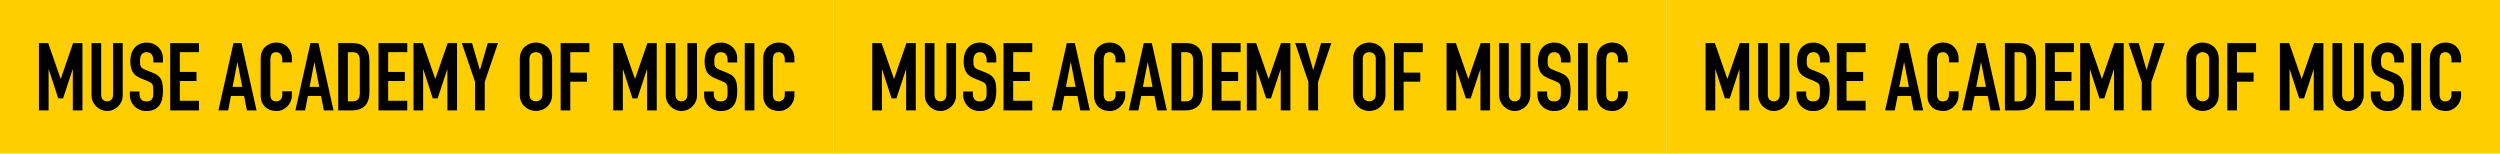 <?xml version="1.0" encoding="UTF-8"?><svg id="_レイヤー_1" xmlns="http://www.w3.org/2000/svg" width="1140" height="70" viewBox="0 0 1140 70"><defs><style>.cls-1{fill:#ffce00;}</style></defs><rect class="cls-1" width="380" height="70"/><path d="m17.75,50.35v-30.7h4.23l5.65,16.26h.09l5.61-16.26h4.27v30.7h-4.4v-18.67h-.09l-4.35,13.2h-2.2l-4.31-13.2h-.09v18.67h-4.4Z"/><path d="m55.96,19.65v23.8c0,1.01-.18,1.93-.54,2.78-.36.85-.87,1.6-1.53,2.26-.66.66-1.42,1.18-2.29,1.55-.86.37-1.78.56-2.76.56s-1.89-.19-2.74-.56c-.85-.37-1.6-.89-2.26-1.55-.66-.66-1.18-1.42-1.55-2.26-.37-.85-.56-1.77-.56-2.78v-23.8h4.4v23.37c0,1.09.26,1.9.78,2.42.52.52,1.16.78,1.94.78s1.42-.26,1.94-.78.78-1.32.78-2.42v-23.37h4.4Z"/><path d="m74.33,28.49h-4.4v-.99c0-1.01-.24-1.88-.71-2.61-.47-.73-1.27-1.1-2.39-1.1-.6,0-1.09.12-1.47.35-.37.23-.68.52-.91.86-.23.37-.39.8-.47,1.27-.09.47-.13.97-.13,1.49,0,.6.02,1.11.06,1.51.04.4.15.76.32,1.08.17.32.42.59.75.82.33.23.78.46,1.36.69l3.36,1.34c.98.37,1.77.81,2.37,1.32.6.5,1.08,1.09,1.42,1.75.32.69.53,1.47.65,2.35.11.88.17,1.88.17,3,0,1.29-.13,2.49-.39,3.6-.26,1.11-.68,2.05-1.25,2.83-.6.8-1.39,1.44-2.37,1.9-.98.46-2.17.69-3.58.69-1.06,0-2.06-.19-2.98-.56-.92-.37-1.71-.89-2.37-1.55-.66-.66-1.19-1.43-1.57-2.31s-.58-1.83-.58-2.87v-1.64h4.4v1.38c0,.8.24,1.53.71,2.18.47.65,1.27.97,2.39.97.75,0,1.33-.11,1.75-.32.42-.22.74-.52.97-.93.23-.4.37-.88.41-1.44s.06-1.19.06-1.88c0-.8-.03-1.47-.09-1.98-.06-.52-.17-.93-.35-1.25-.2-.32-.47-.58-.8-.78s-.77-.42-1.31-.65l-3.15-1.29c-1.9-.78-3.17-1.8-3.82-3.08-.65-1.28-.97-2.88-.97-4.81,0-1.15.16-2.24.47-3.28.32-1.04.79-1.93,1.42-2.67.6-.75,1.37-1.34,2.31-1.79.93-.45,2.05-.67,3.34-.67,1.09,0,2.09.2,3,.6.91.4,1.69.93,2.35,1.6,1.32,1.38,1.98,2.96,1.98,4.74v2.16Z"/><path d="m77.61,50.35v-30.7h13.11v4.14h-8.71v9.01h7.59v4.14h-7.59v9.01h8.71v4.4h-13.11Z"/><path d="m99.6,50.35l6.86-30.7h3.67l6.86,30.7h-4.4l-1.29-6.6h-5.99l-1.29,6.6h-4.4Zm10.87-10.74l-2.16-11.13h-.09l-2.16,11.13h4.4Z"/><path d="m133.1,41.6v1.9c0,.95-.18,1.85-.54,2.7-.36.85-.86,1.6-1.49,2.26-.63.66-1.37,1.19-2.22,1.57-.85.39-1.76.58-2.74.58-.83,0-1.68-.12-2.54-.34-.86-.23-1.64-.63-2.33-1.21-.69-.57-1.26-1.31-1.7-2.22-.45-.91-.67-2.06-.67-3.47v-16.9c0-1.01.17-1.94.52-2.8.34-.86.83-1.61,1.47-2.24s1.39-1.13,2.26-1.49c.88-.36,1.85-.54,2.91-.54,2.07,0,3.75.68,5.05,2.03.63.66,1.13,1.44,1.49,2.35.36.91.54,1.89.54,2.95v1.73h-4.4v-1.47c0-.86-.24-1.61-.73-2.24-.49-.63-1.15-.95-1.98-.95-1.09,0-1.82.34-2.18,1.01-.36.68-.54,1.53-.54,2.57v15.7c0,.89.19,1.64.58,2.24s1.08.91,2.09.91c.29,0,.6-.05.93-.15.33-.1.64-.26.93-.5.26-.23.47-.55.65-.95.17-.4.26-.91.26-1.51v-1.51h4.4Z"/><path d="m134.7,50.35l6.86-30.7h3.67l6.86,30.7h-4.4l-1.29-6.6h-5.99l-1.29,6.6h-4.4Zm10.87-10.74l-2.16-11.13h-.09l-2.16,11.13h4.4Z"/><path d="m154.23,50.35v-30.7h6.51c2.53,0,4.45.69,5.76,2.07,1.31,1.38,1.96,3.34,1.96,5.86v14.36c0,2.88-.7,5-2.09,6.36-1.39,1.37-3.4,2.05-6.02,2.05h-6.12Zm4.4-26.56v22.42h2.03c1.24,0,2.11-.31,2.63-.93s.78-1.59.78-2.91v-14.79c0-1.21-.24-2.14-.73-2.8-.49-.66-1.38-.99-2.67-.99h-2.03Z"/><path d="m172.6,50.35v-30.7h13.11v4.14h-8.71v9.01h7.59v4.14h-7.59v9.01h8.71v4.4h-13.11Z"/><path d="m188.56,50.35v-30.7h4.23l5.65,16.26h.09l5.61-16.26h4.27v30.7h-4.4v-18.67h-.09l-4.36,13.2h-2.2l-4.31-13.2h-.09v18.67h-4.4Z"/><path d="m216.63,50.35v-12.98l-6.04-17.72h4.66l3.54,12.2h.09l3.54-12.2h4.66l-6.04,17.72v12.98h-4.4Z"/><path d="m237.02,26.89c0-1.24.21-2.33.65-3.28.43-.95,1.01-1.74,1.72-2.37.69-.6,1.47-1.06,2.35-1.38.88-.32,1.76-.47,2.65-.47s1.78.16,2.65.47c.88.32,1.67.78,2.39,1.38.69.63,1.25,1.42,1.68,2.37.43.95.65,2.04.65,3.28v16.21c0,1.29-.22,2.4-.65,3.32-.43.92-.99,1.68-1.68,2.29-.72.63-1.52,1.11-2.39,1.42-.88.32-1.76.47-2.65.47s-1.78-.16-2.65-.47c-.88-.32-1.66-.79-2.35-1.42-.72-.6-1.29-1.37-1.72-2.29-.43-.92-.65-2.03-.65-3.32v-16.21Zm4.4,16.21c0,1.06.29,1.85.88,2.35.59.5,1.29.75,2.09.75s1.5-.25,2.09-.75c.59-.5.88-1.29.88-2.35v-16.21c0-1.06-.29-1.85-.88-2.35-.59-.5-1.29-.75-2.09-.75s-1.5.25-2.09.75c-.59.5-.88,1.29-.88,2.35v16.21Z"/><path d="m255.65,50.35v-30.7h13.11v4.14h-8.71v9.31h7.59v4.14h-7.59v13.11h-4.4Z"/><path d="m279.63,50.35v-30.7h4.23l5.65,16.26h.09l5.61-16.26h4.27v30.7h-4.4v-18.67h-.09l-4.36,13.2h-2.2l-4.31-13.2h-.09v18.67h-4.4Z"/><path d="m317.83,19.65v23.8c0,1.01-.18,1.93-.54,2.78-.36.85-.87,1.6-1.53,2.26-.66.66-1.42,1.18-2.29,1.55s-1.78.56-2.76.56-1.89-.19-2.74-.56-1.6-.89-2.26-1.55c-.66-.66-1.18-1.42-1.55-2.26-.37-.85-.56-1.77-.56-2.78v-23.8h4.4v23.37c0,1.09.26,1.9.78,2.42s1.17.78,1.94.78,1.42-.26,1.94-.78.78-1.32.78-2.42v-23.37h4.4Z"/><path d="m336.2,28.49h-4.4v-.99c0-1.01-.24-1.88-.71-2.61-.47-.73-1.27-1.1-2.39-1.1-.6,0-1.09.12-1.47.35-.37.23-.68.52-.91.86-.23.37-.39.8-.47,1.27-.09.47-.13.97-.13,1.49,0,.6.02,1.11.06,1.51.04.4.15.76.32,1.08.17.32.42.59.75.82.33.23.78.46,1.36.69l3.36,1.34c.98.37,1.77.81,2.37,1.32.6.5,1.08,1.09,1.42,1.75.32.69.53,1.47.65,2.35.11.88.17,1.88.17,3,0,1.29-.13,2.49-.39,3.6-.26,1.11-.68,2.05-1.25,2.83-.6.8-1.39,1.44-2.37,1.9-.98.46-2.17.69-3.58.69-1.06,0-2.06-.19-2.98-.56-.92-.37-1.71-.89-2.37-1.55-.66-.66-1.19-1.43-1.57-2.31-.39-.88-.58-1.83-.58-2.87v-1.64h4.4v1.38c0,.8.24,1.53.71,2.18.47.65,1.27.97,2.39.97.75,0,1.33-.11,1.75-.32.42-.22.74-.52.97-.93.23-.4.37-.88.41-1.44s.06-1.19.06-1.88c0-.8-.03-1.47-.09-1.98s-.17-.93-.34-1.25c-.2-.32-.47-.58-.8-.78-.33-.2-.77-.42-1.32-.65l-3.15-1.29c-1.9-.78-3.17-1.8-3.82-3.08-.65-1.28-.97-2.88-.97-4.81,0-1.15.16-2.24.47-3.28.32-1.04.79-1.93,1.42-2.67.6-.75,1.37-1.34,2.31-1.79.93-.45,2.05-.67,3.34-.67,1.09,0,2.09.2,3,.6.91.4,1.69.93,2.35,1.6,1.32,1.38,1.98,2.96,1.98,4.74v2.16Z"/><path d="m339.61,50.35v-30.7h4.4v30.7h-4.4Z"/><path d="m362.25,41.6v1.9c0,.95-.18,1.85-.54,2.7-.36.85-.86,1.6-1.49,2.26-.63.66-1.37,1.19-2.22,1.57-.85.39-1.76.58-2.74.58-.83,0-1.68-.12-2.54-.34-.86-.23-1.64-.63-2.33-1.21-.69-.57-1.26-1.31-1.7-2.22-.45-.91-.67-2.06-.67-3.47v-16.9c0-1.01.17-1.94.52-2.8.35-.86.83-1.61,1.47-2.24s1.39-1.13,2.26-1.49c.88-.36,1.85-.54,2.91-.54,2.07,0,3.75.68,5.04,2.03.63.66,1.13,1.44,1.49,2.35s.54,1.89.54,2.95v1.73h-4.4v-1.47c0-.86-.24-1.61-.73-2.24-.49-.63-1.15-.95-1.98-.95-1.09,0-1.82.34-2.18,1.01-.36.68-.54,1.53-.54,2.57v15.7c0,.89.19,1.64.58,2.24.39.6,1.08.91,2.09.91.29,0,.6-.05.93-.15.33-.1.64-.26.93-.5.26-.23.47-.55.65-.95.17-.4.26-.91.26-1.51v-1.51h4.4Z"/><rect class="cls-1" x="380" width="380" height="70"/><path d="m397.75,50.35v-30.7h4.23l5.65,16.26h.09l5.61-16.26h4.27v30.7h-4.4v-18.67h-.09l-4.35,13.2h-2.2l-4.31-13.2h-.09v18.67h-4.4Z"/><path d="m435.96,19.65v23.8c0,1.01-.18,1.93-.54,2.78-.36.85-.87,1.6-1.53,2.26-.66.66-1.42,1.18-2.29,1.55-.86.37-1.78.56-2.76.56s-1.89-.19-2.74-.56c-.85-.37-1.6-.89-2.26-1.55-.66-.66-1.18-1.42-1.55-2.26-.37-.85-.56-1.77-.56-2.78v-23.8h4.4v23.37c0,1.09.26,1.9.78,2.42.52.52,1.16.78,1.94.78s1.42-.26,1.94-.78.78-1.32.78-2.42v-23.37h4.4Z"/><path d="m454.33,28.49h-4.4v-.99c0-1.01-.24-1.88-.71-2.61-.47-.73-1.27-1.1-2.39-1.1-.6,0-1.09.12-1.47.35-.37.23-.68.52-.91.86-.23.37-.39.8-.47,1.27-.09.47-.13.97-.13,1.49,0,.6.02,1.11.06,1.51.04.4.15.76.32,1.08.17.32.42.59.75.82.33.23.78.46,1.36.69l3.36,1.34c.98.37,1.77.81,2.37,1.32.6.5,1.08,1.09,1.42,1.75.32.69.53,1.47.65,2.35.11.88.17,1.88.17,3,0,1.29-.13,2.49-.39,3.6-.26,1.11-.68,2.05-1.25,2.83-.6.8-1.39,1.44-2.37,1.9-.98.46-2.17.69-3.58.69-1.06,0-2.06-.19-2.98-.56-.92-.37-1.71-.89-2.37-1.55-.66-.66-1.19-1.43-1.57-2.31s-.58-1.83-.58-2.87v-1.64h4.4v1.38c0,.8.24,1.53.71,2.18.47.65,1.27.97,2.39.97.75,0,1.33-.11,1.75-.32.42-.22.74-.52.97-.93.23-.4.37-.88.41-1.44s.06-1.19.06-1.88c0-.8-.03-1.47-.09-1.98-.06-.52-.17-.93-.35-1.25-.2-.32-.47-.58-.8-.78s-.77-.42-1.31-.65l-3.15-1.29c-1.9-.78-3.17-1.8-3.82-3.08-.65-1.28-.97-2.88-.97-4.81,0-1.15.16-2.24.47-3.28.32-1.04.79-1.93,1.42-2.67.6-.75,1.37-1.34,2.31-1.79.93-.45,2.05-.67,3.34-.67,1.09,0,2.09.2,3,.6.91.4,1.69.93,2.35,1.6,1.32,1.38,1.98,2.96,1.98,4.74v2.16Z"/><path d="m457.61,50.35v-30.7h13.11v4.14h-8.71v9.01h7.59v4.14h-7.59v9.01h8.71v4.4h-13.11Z"/><path d="m479.6,50.35l6.86-30.7h3.67l6.86,30.7h-4.4l-1.29-6.6h-5.99l-1.29,6.6h-4.4Zm10.87-10.74l-2.16-11.13h-.09l-2.16,11.13h4.4Z"/><path d="m513.1,41.6v1.9c0,.95-.18,1.85-.54,2.7-.36.85-.86,1.6-1.49,2.26-.63.66-1.37,1.19-2.22,1.57-.85.39-1.76.58-2.74.58-.83,0-1.68-.12-2.54-.34-.86-.23-1.64-.63-2.33-1.21-.69-.57-1.26-1.31-1.7-2.22-.45-.91-.67-2.06-.67-3.47v-16.9c0-1.01.17-1.94.52-2.8.34-.86.83-1.61,1.47-2.24s1.39-1.13,2.26-1.49c.88-.36,1.85-.54,2.91-.54,2.07,0,3.75.68,5.05,2.03.63.66,1.13,1.44,1.49,2.35.36.91.54,1.89.54,2.95v1.73h-4.4v-1.47c0-.86-.24-1.61-.73-2.24-.49-.63-1.15-.95-1.98-.95-1.09,0-1.82.34-2.18,1.01-.36.68-.54,1.53-.54,2.57v15.7c0,.89.19,1.64.58,2.24s1.08.91,2.09.91c.29,0,.6-.05.93-.15.33-.1.64-.26.93-.5.26-.23.47-.55.65-.95.17-.4.26-.91.26-1.51v-1.51h4.4Z"/><path d="m514.7,50.35l6.86-30.7h3.67l6.86,30.7h-4.4l-1.29-6.6h-5.99l-1.29,6.6h-4.4Zm10.87-10.74l-2.16-11.13h-.09l-2.16,11.13h4.4Z"/><path d="m534.23,50.35v-30.7h6.51c2.53,0,4.45.69,5.76,2.07,1.31,1.38,1.96,3.34,1.96,5.86v14.36c0,2.88-.7,5-2.09,6.36-1.39,1.37-3.4,2.05-6.02,2.05h-6.12Zm4.4-26.56v22.42h2.03c1.24,0,2.11-.31,2.63-.93s.78-1.59.78-2.91v-14.79c0-1.21-.24-2.14-.73-2.8-.49-.66-1.38-.99-2.67-.99h-2.03Z"/><path d="m552.6,50.35v-30.7h13.11v4.14h-8.71v9.01h7.59v4.14h-7.59v9.01h8.71v4.4h-13.11Z"/><path d="m568.56,50.35v-30.7h4.23l5.65,16.26h.09l5.61-16.26h4.27v30.7h-4.4v-18.67h-.09l-4.36,13.2h-2.2l-4.31-13.2h-.09v18.67h-4.4Z"/><path d="m596.63,50.35v-12.98l-6.04-17.72h4.66l3.54,12.2h.09l3.54-12.2h4.66l-6.04,17.72v12.98h-4.4Z"/><path d="m617.02,26.89c0-1.24.21-2.33.65-3.28.43-.95,1.01-1.74,1.72-2.37.69-.6,1.47-1.06,2.35-1.38.88-.32,1.76-.47,2.65-.47s1.78.16,2.65.47c.88.32,1.67.78,2.39,1.38.69.63,1.25,1.42,1.68,2.37.43.95.65,2.04.65,3.28v16.21c0,1.29-.22,2.4-.65,3.32-.43.92-.99,1.68-1.68,2.29-.72.63-1.52,1.11-2.39,1.42-.88.32-1.76.47-2.65.47s-1.78-.16-2.65-.47c-.88-.32-1.66-.79-2.35-1.42-.72-.6-1.29-1.37-1.72-2.29-.43-.92-.65-2.03-.65-3.32v-16.21Zm4.4,16.21c0,1.06.29,1.85.88,2.35.59.5,1.29.75,2.09.75s1.5-.25,2.09-.75c.59-.5.88-1.29.88-2.35v-16.21c0-1.06-.29-1.85-.88-2.35-.59-.5-1.29-.75-2.09-.75s-1.5.25-2.09.75c-.59.5-.88,1.29-.88,2.35v16.21Z"/><path d="m635.65,50.35v-30.7h13.11v4.14h-8.71v9.31h7.59v4.14h-7.59v13.11h-4.4Z"/><path d="m659.63,50.35v-30.7h4.23l5.65,16.26h.09l5.61-16.26h4.27v30.7h-4.4v-18.67h-.09l-4.36,13.2h-2.2l-4.31-13.2h-.09v18.67h-4.4Z"/><path d="m697.83,19.65v23.8c0,1.01-.18,1.93-.54,2.78-.36.85-.87,1.6-1.53,2.26-.66.66-1.42,1.18-2.29,1.55s-1.78.56-2.76.56-1.89-.19-2.74-.56-1.6-.89-2.26-1.55c-.66-.66-1.18-1.42-1.55-2.26-.37-.85-.56-1.77-.56-2.78v-23.8h4.4v23.37c0,1.09.26,1.9.78,2.42s1.17.78,1.94.78,1.42-.26,1.94-.78.78-1.32.78-2.42v-23.37h4.4Z"/><path d="m716.2,28.49h-4.4v-.99c0-1.01-.24-1.88-.71-2.61-.47-.73-1.27-1.1-2.39-1.1-.6,0-1.09.12-1.47.35-.37.23-.68.52-.91.86-.23.37-.39.8-.47,1.27-.09.47-.13.97-.13,1.49,0,.6.02,1.11.06,1.51.04.4.15.76.32,1.08.17.32.42.59.75.82.33.23.78.46,1.36.69l3.36,1.34c.98.37,1.77.81,2.37,1.32.6.5,1.08,1.09,1.42,1.75.32.69.53,1.47.65,2.35.11.88.17,1.88.17,3,0,1.29-.13,2.49-.39,3.6-.26,1.11-.68,2.05-1.25,2.83-.6.8-1.39,1.44-2.37,1.9-.98.46-2.17.69-3.58.69-1.06,0-2.06-.19-2.98-.56-.92-.37-1.71-.89-2.37-1.55-.66-.66-1.19-1.43-1.57-2.31-.39-.88-.58-1.83-.58-2.87v-1.64h4.4v1.38c0,.8.24,1.53.71,2.18.47.65,1.27.97,2.39.97.75,0,1.33-.11,1.75-.32.42-.22.74-.52.97-.93.23-.4.37-.88.41-1.44s.06-1.19.06-1.88c0-.8-.03-1.47-.09-1.98s-.17-.93-.34-1.25c-.2-.32-.47-.58-.8-.78-.33-.2-.77-.42-1.32-.65l-3.15-1.29c-1.9-.78-3.17-1.8-3.82-3.08-.65-1.28-.97-2.88-.97-4.81,0-1.15.16-2.24.47-3.28.32-1.04.79-1.93,1.42-2.67.6-.75,1.37-1.34,2.31-1.79.93-.45,2.05-.67,3.34-.67,1.09,0,2.09.2,3,.6.91.4,1.69.93,2.35,1.6,1.32,1.38,1.98,2.96,1.98,4.74v2.16Z"/><path d="m719.61,50.35v-30.7h4.4v30.7h-4.4Z"/><path d="m742.25,41.6v1.9c0,.95-.18,1.85-.54,2.7-.36.85-.86,1.6-1.49,2.26-.63.66-1.37,1.19-2.22,1.57-.85.39-1.76.58-2.74.58-.83,0-1.68-.12-2.54-.34-.86-.23-1.64-.63-2.33-1.21-.69-.57-1.26-1.31-1.7-2.22-.45-.91-.67-2.06-.67-3.47v-16.9c0-1.01.17-1.94.52-2.8.35-.86.83-1.61,1.47-2.24s1.39-1.13,2.26-1.49c.88-.36,1.85-.54,2.91-.54,2.07,0,3.75.68,5.04,2.03.63.66,1.13,1.44,1.49,2.35s.54,1.89.54,2.95v1.73h-4.4v-1.47c0-.86-.24-1.61-.73-2.24-.49-.63-1.15-.95-1.98-.95-1.09,0-1.82.34-2.18,1.01-.36.68-.54,1.53-.54,2.57v15.7c0,.89.19,1.64.58,2.24.39.6,1.08.91,2.09.91.29,0,.6-.05.93-.15.33-.1.64-.26.93-.5.26-.23.47-.55.65-.95.17-.4.26-.91.26-1.51v-1.51h4.4Z"/><rect class="cls-1" x="760" width="380" height="70"/><path d="m777.75,50.35v-30.7h4.23l5.65,16.26h.09l5.61-16.26h4.27v30.7h-4.4v-18.67h-.09l-4.35,13.2h-2.2l-4.31-13.2h-.09v18.67h-4.4Z"/><path d="m815.96,19.65v23.8c0,1.01-.18,1.93-.54,2.78-.36.85-.87,1.6-1.53,2.26-.66.66-1.42,1.18-2.29,1.55-.86.37-1.78.56-2.76.56s-1.89-.19-2.74-.56c-.85-.37-1.6-.89-2.26-1.55-.66-.66-1.18-1.42-1.55-2.26-.37-.85-.56-1.77-.56-2.78v-23.8h4.4v23.37c0,1.09.26,1.9.78,2.42.52.52,1.16.78,1.94.78s1.42-.26,1.94-.78.78-1.32.78-2.42v-23.37h4.4Z"/><path d="m834.33,28.49h-4.4v-.99c0-1.01-.24-1.88-.71-2.61-.47-.73-1.27-1.1-2.39-1.1-.6,0-1.09.12-1.47.35-.37.23-.68.52-.91.86-.23.37-.39.8-.47,1.27-.09.47-.13.97-.13,1.49,0,.6.02,1.11.06,1.51.04.4.15.76.32,1.08.17.32.42.59.75.82.33.23.78.46,1.36.69l3.36,1.34c.98.37,1.77.81,2.37,1.32.6.5,1.08,1.09,1.42,1.75.32.69.53,1.47.65,2.35.11.88.17,1.88.17,3,0,1.29-.13,2.49-.39,3.6-.26,1.11-.68,2.05-1.25,2.83-.6.8-1.39,1.44-2.37,1.9-.98.46-2.17.69-3.58.69-1.06,0-2.06-.19-2.98-.56-.92-.37-1.71-.89-2.37-1.55-.66-.66-1.19-1.43-1.57-2.31s-.58-1.83-.58-2.87v-1.64h4.4v1.38c0,.8.24,1.53.71,2.18.47.65,1.27.97,2.39.97.75,0,1.33-.11,1.75-.32.42-.22.74-.52.97-.93.23-.4.37-.88.41-1.44s.06-1.19.06-1.88c0-.8-.03-1.47-.09-1.98-.06-.52-.17-.93-.35-1.25-.2-.32-.47-.58-.8-.78s-.77-.42-1.31-.65l-3.15-1.29c-1.9-.78-3.17-1.8-3.82-3.08-.65-1.28-.97-2.88-.97-4.81,0-1.15.16-2.24.47-3.28.32-1.04.79-1.93,1.42-2.67.6-.75,1.37-1.34,2.31-1.79.93-.45,2.05-.67,3.34-.67,1.09,0,2.09.2,3,.6.91.4,1.69.93,2.35,1.6,1.32,1.38,1.98,2.96,1.98,4.74v2.16Z"/><path d="m837.61,50.35v-30.7h13.11v4.14h-8.71v9.01h7.59v4.14h-7.59v9.01h8.71v4.4h-13.11Z"/><path d="m859.6,50.35l6.86-30.7h3.67l6.86,30.7h-4.4l-1.29-6.6h-5.99l-1.29,6.6h-4.4Zm10.87-10.74l-2.16-11.13h-.09l-2.16,11.13h4.4Z"/><path d="m893.1,41.6v1.9c0,.95-.18,1.85-.54,2.7-.36.85-.86,1.6-1.49,2.26-.63.66-1.37,1.19-2.22,1.57-.85.39-1.76.58-2.74.58-.83,0-1.68-.12-2.54-.34-.86-.23-1.64-.63-2.33-1.21-.69-.57-1.26-1.31-1.7-2.22-.45-.91-.67-2.06-.67-3.47v-16.9c0-1.01.17-1.94.52-2.8.34-.86.83-1.61,1.47-2.24s1.39-1.13,2.26-1.49c.88-.36,1.85-.54,2.91-.54,2.07,0,3.75.68,5.05,2.03.63.66,1.13,1.44,1.49,2.35.36.91.54,1.89.54,2.95v1.73h-4.4v-1.47c0-.86-.24-1.61-.73-2.24-.49-.63-1.15-.95-1.98-.95-1.09,0-1.82.34-2.18,1.01-.36.68-.54,1.53-.54,2.57v15.7c0,.89.19,1.64.58,2.24s1.08.91,2.09.91c.29,0,.6-.05.93-.15.33-.1.64-.26.93-.5.26-.23.47-.55.65-.95.17-.4.26-.91.26-1.51v-1.51h4.4Z"/><path d="m894.7,50.35l6.86-30.7h3.67l6.86,30.7h-4.4l-1.29-6.6h-5.99l-1.29,6.6h-4.4Zm10.87-10.74l-2.16-11.13h-.09l-2.16,11.13h4.4Z"/><path d="m914.23,50.35v-30.7h6.51c2.53,0,4.45.69,5.76,2.07,1.31,1.38,1.96,3.34,1.96,5.86v14.36c0,2.88-.7,5-2.09,6.36-1.39,1.37-3.4,2.05-6.02,2.05h-6.12Zm4.4-26.56v22.42h2.03c1.24,0,2.11-.31,2.63-.93s.78-1.59.78-2.91v-14.79c0-1.21-.24-2.14-.73-2.8-.49-.66-1.38-.99-2.67-.99h-2.03Z"/><path d="m932.6,50.35v-30.7h13.11v4.14h-8.71v9.01h7.59v4.14h-7.59v9.01h8.71v4.4h-13.11Z"/><path d="m948.56,50.35v-30.7h4.23l5.65,16.26h.09l5.61-16.26h4.27v30.7h-4.4v-18.67h-.09l-4.36,13.2h-2.2l-4.31-13.2h-.09v18.67h-4.4Z"/><path d="m976.63,50.35v-12.98l-6.04-17.72h4.66l3.54,12.2h.09l3.54-12.2h4.66l-6.04,17.72v12.98h-4.4Z"/><path d="m997.02,26.89c0-1.24.21-2.33.65-3.28.43-.95,1.01-1.74,1.72-2.37.69-.6,1.47-1.06,2.35-1.38.88-.32,1.76-.47,2.65-.47s1.78.16,2.65.47c.88.32,1.67.78,2.39,1.38.69.63,1.25,1.42,1.68,2.37.43.95.65,2.04.65,3.28v16.21c0,1.29-.22,2.4-.65,3.32-.43.92-.99,1.68-1.68,2.29-.72.63-1.52,1.11-2.39,1.42-.88.32-1.76.47-2.65.47s-1.78-.16-2.65-.47c-.88-.32-1.66-.79-2.35-1.42-.72-.6-1.29-1.37-1.72-2.29-.43-.92-.65-2.03-.65-3.32v-16.21Zm4.4,16.21c0,1.06.29,1.85.88,2.35.59.5,1.29.75,2.09.75s1.5-.25,2.09-.75c.59-.5.88-1.29.88-2.35v-16.21c0-1.06-.29-1.85-.88-2.35-.59-.5-1.29-.75-2.09-.75s-1.5.25-2.09.75c-.59.5-.88,1.29-.88,2.35v16.21Z"/><path d="m1015.65,50.35v-30.7h13.11v4.14h-8.71v9.31h7.59v4.14h-7.59v13.11h-4.4Z"/><path d="m1039.63,50.35v-30.7h4.23l5.65,16.26h.09l5.61-16.26h4.27v30.7h-4.4v-18.67h-.09l-4.36,13.2h-2.2l-4.31-13.2h-.09v18.67h-4.4Z"/><path d="m1077.83,19.65v23.8c0,1.01-.18,1.93-.54,2.78-.36.85-.87,1.6-1.53,2.26-.66.66-1.42,1.18-2.29,1.55s-1.78.56-2.76.56-1.89-.19-2.74-.56-1.6-.89-2.26-1.55c-.66-.66-1.18-1.42-1.55-2.26-.37-.85-.56-1.77-.56-2.78v-23.8h4.4v23.37c0,1.09.26,1.9.78,2.42s1.17.78,1.94.78,1.42-.26,1.94-.78.78-1.32.78-2.42v-23.37h4.4Z"/><path d="m1096.2,28.49h-4.4v-.99c0-1.01-.24-1.88-.71-2.61-.47-.73-1.27-1.1-2.39-1.1-.6,0-1.09.12-1.47.35-.37.23-.68.52-.91.86-.23.37-.39.8-.47,1.27-.09.47-.13.97-.13,1.49,0,.6.02,1.11.06,1.51.04.4.15.76.32,1.08.17.32.42.59.75.82.33.23.78.46,1.36.69l3.36,1.34c.98.37,1.77.81,2.37,1.32.6.5,1.08,1.09,1.42,1.75.32.69.53,1.47.65,2.35.11.88.17,1.88.17,3,0,1.29-.13,2.49-.39,3.6-.26,1.11-.68,2.05-1.25,2.83-.6.8-1.39,1.44-2.37,1.9-.98.46-2.17.69-3.58.69-1.06,0-2.06-.19-2.98-.56-.92-.37-1.71-.89-2.37-1.55-.66-.66-1.19-1.43-1.57-2.31-.39-.88-.58-1.83-.58-2.87v-1.64h4.4v1.38c0,.8.24,1.53.71,2.18.47.65,1.27.97,2.39.97.75,0,1.33-.11,1.75-.32.42-.22.74-.52.97-.93.23-.4.37-.88.41-1.44s.06-1.19.06-1.88c0-.8-.03-1.47-.09-1.98s-.17-.93-.34-1.25c-.2-.32-.47-.58-.8-.78-.33-.2-.77-.42-1.32-.65l-3.15-1.29c-1.9-.78-3.17-1.8-3.82-3.08-.65-1.28-.97-2.88-.97-4.81,0-1.15.16-2.24.47-3.28.32-1.04.79-1.93,1.42-2.67.6-.75,1.37-1.34,2.31-1.79.93-.45,2.05-.67,3.34-.67,1.09,0,2.09.2,3,.6.91.4,1.69.93,2.35,1.6,1.32,1.38,1.98,2.96,1.98,4.74v2.16Z"/><path d="m1099.61,50.35v-30.7h4.4v30.7h-4.4Z"/><path d="m1122.25,41.6v1.9c0,.95-.18,1.85-.54,2.7-.36.85-.86,1.6-1.49,2.26-.63.66-1.37,1.19-2.22,1.57-.85.39-1.76.58-2.74.58-.83,0-1.68-.12-2.54-.34-.86-.23-1.64-.63-2.33-1.21-.69-.57-1.26-1.31-1.7-2.22-.45-.91-.67-2.06-.67-3.47v-16.9c0-1.01.17-1.94.52-2.8.35-.86.83-1.61,1.47-2.24s1.39-1.13,2.26-1.49c.88-.36,1.85-.54,2.91-.54,2.07,0,3.75.68,5.04,2.03.63.66,1.13,1.44,1.49,2.35s.54,1.89.54,2.95v1.73h-4.4v-1.47c0-.86-.24-1.61-.73-2.24-.49-.63-1.15-.95-1.98-.95-1.09,0-1.82.34-2.18,1.01-.36.68-.54,1.53-.54,2.57v15.7c0,.89.19,1.64.58,2.24.39.6,1.08.91,2.09.91.29,0,.6-.05.93-.15.33-.1.64-.26.93-.5.26-.23.47-.55.65-.95.17-.4.26-.91.26-1.51v-1.51h4.4Z"/></svg>